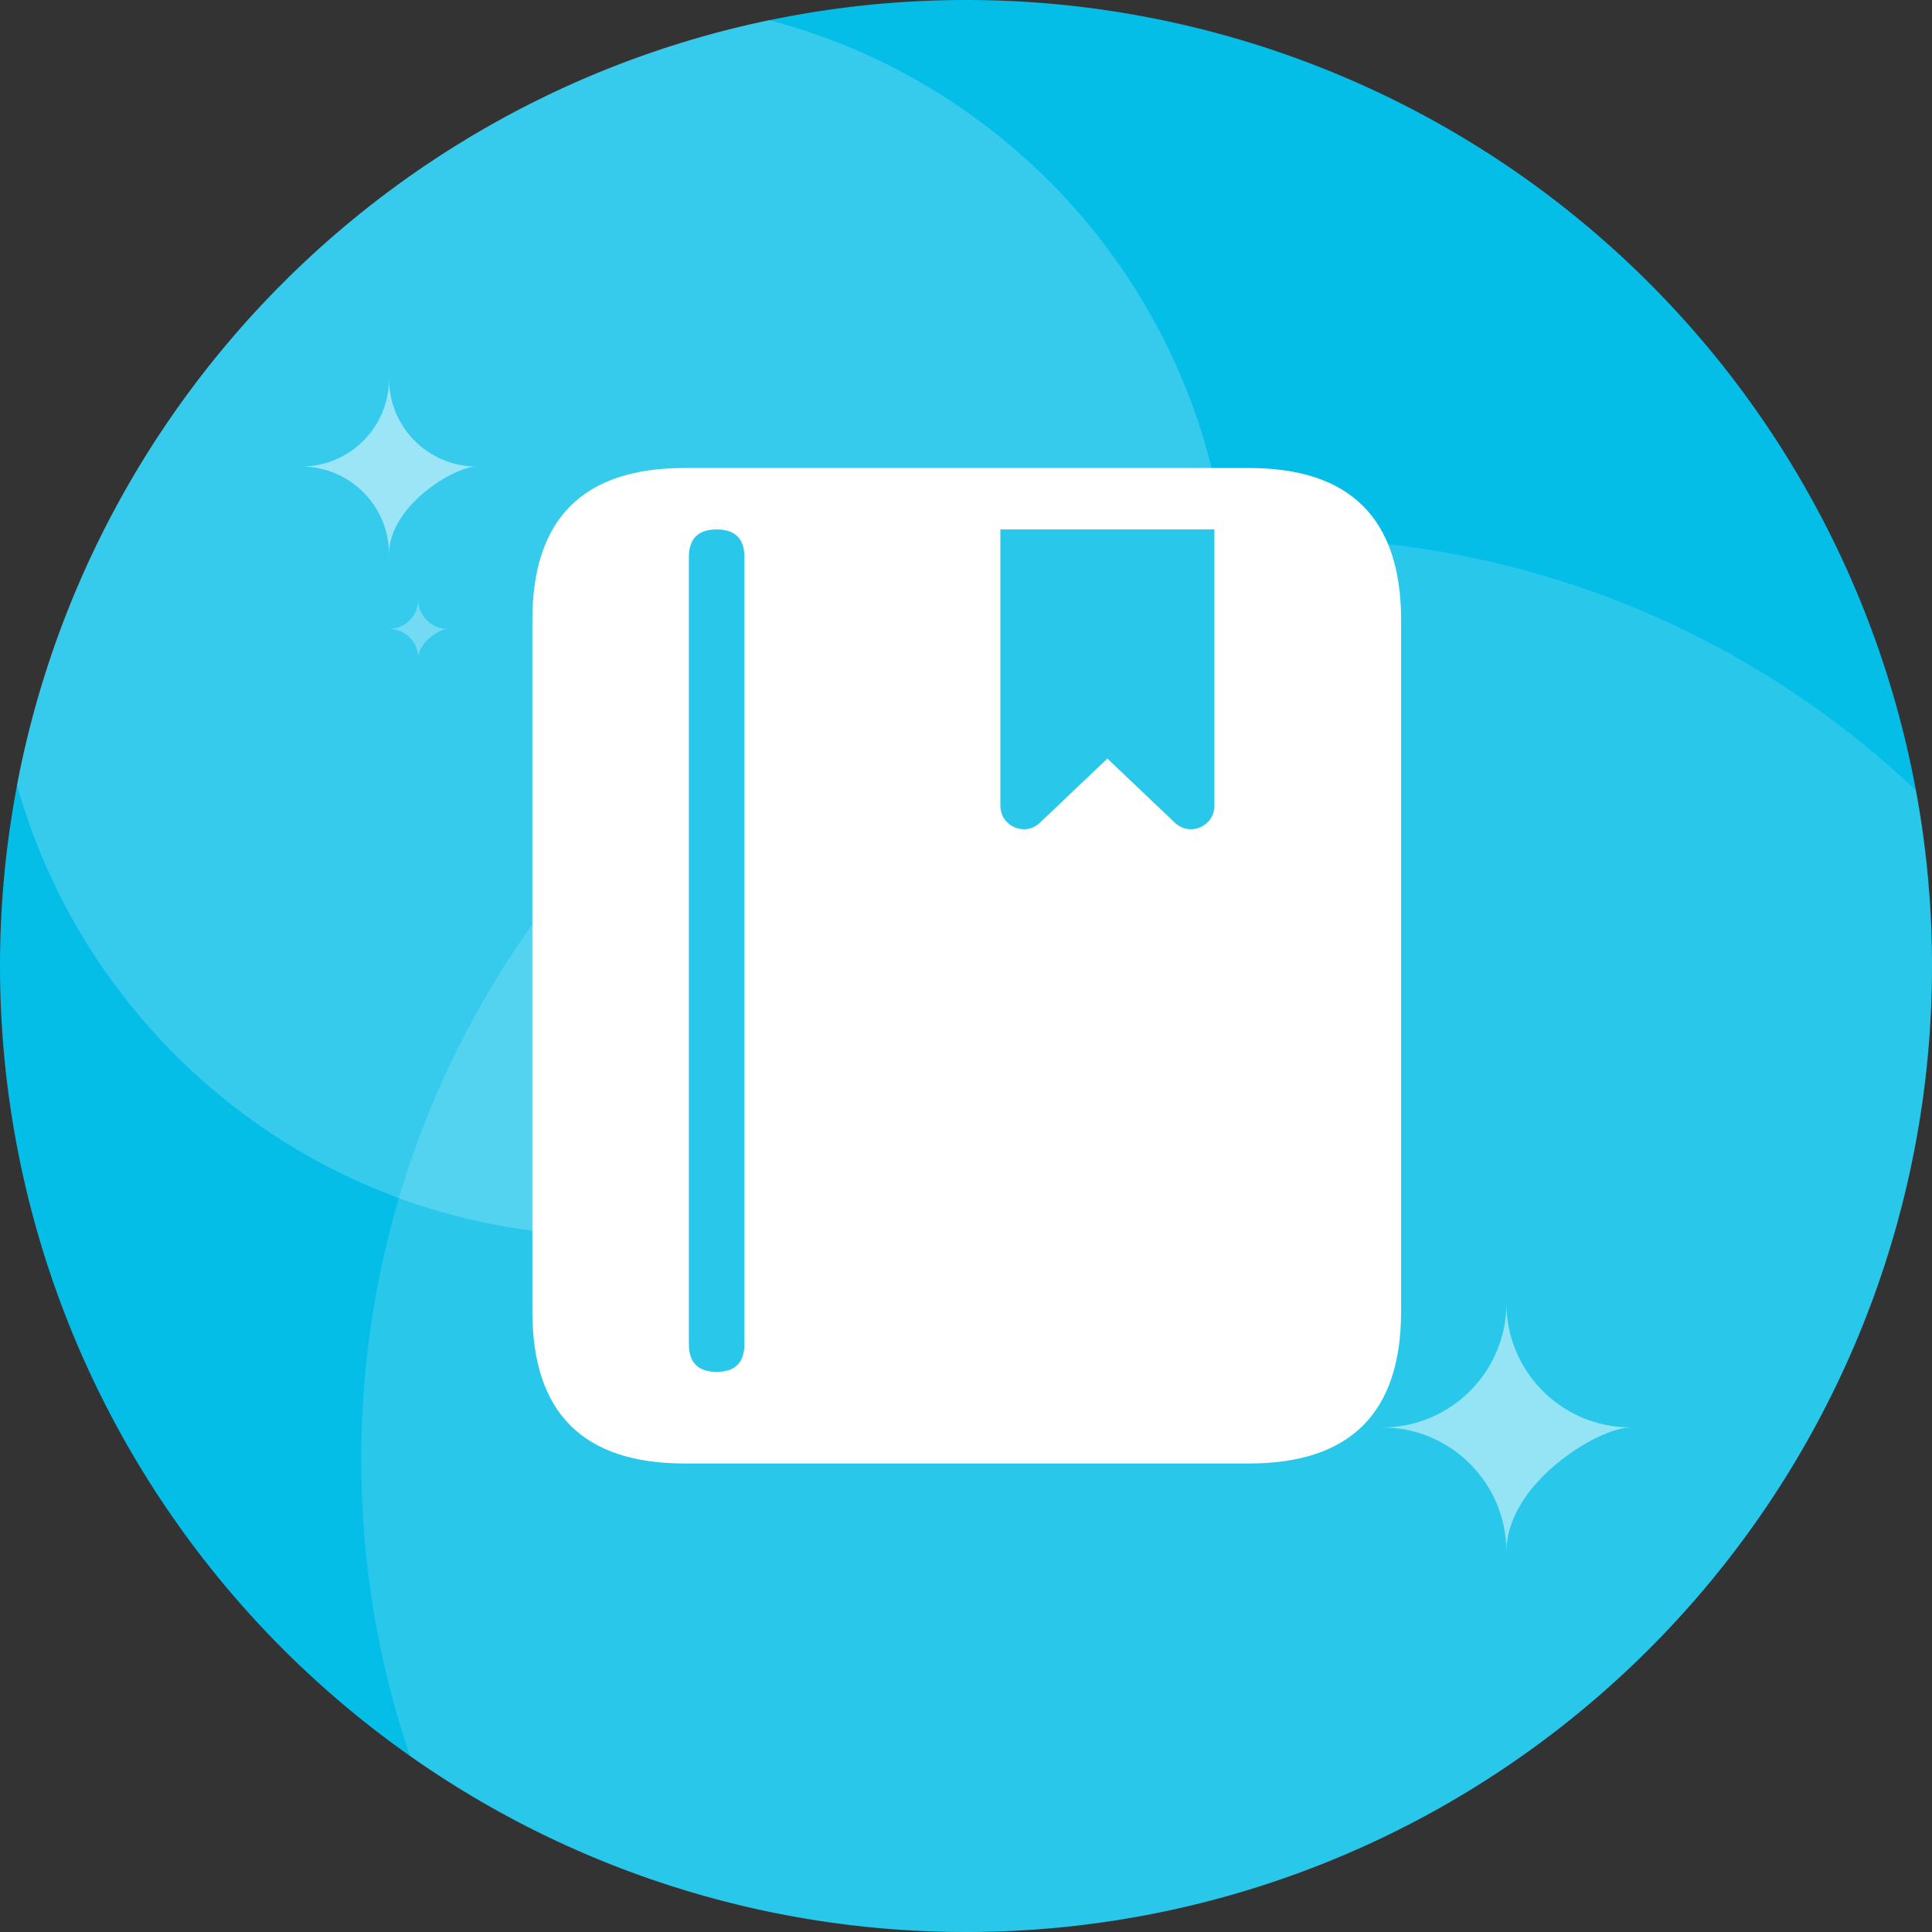 <svg t="1721122982934" class="icon" viewBox="0 0 1024 1024" version="1.1" xmlns="http://www.w3.org/2000/svg" p-id="1823" width="200" height="200"><rect x="0" y="0" width="1024" height="1024" fill="#333333" stroke="none"/><path d="M512 512m-512 0a512 512 0 1 0 1024 0 512 512 0 1 0-1024 0Z" fill="#04BEE8" p-id="1824"></path><path d="M324.409 655.019C505.29 655.019 651.918 508.388 651.918 327.509c0-152.138-103.733-280.047-244.33-316.854C205.814 52.464 47.497 213.018 8.987 415.982 47.588 553.88 174.183 655.019 324.409 655.019z" fill="#FFFFFF" fill-opacity=".2" p-id="1825"></path><path d="M512 1024c282.767 0 512-229.233 512-512 0-31.766-2.891-62.854-8.434-93.019C928.057 336.1 809.875 285.263 679.824 285.263c-269.711 0-488.357 218.645-488.357 488.357 0 54.96 9.084 107.803 25.822 157.104C300.627 989.489 402.283 1024 512 1024z" fill="#FFFFFF" fill-opacity=".15" p-id="1826"></path><path d="M732.536 756.566c36.39 0 65.889-29.5 65.889-65.889 0 36.39 29.503 65.889 65.889 65.889-17.054 0-65.889 29.503-65.889 65.889 0-36.386-29.5-65.889-65.889-65.889zM159.685 247.279c25.687 0 46.51-20.823 46.51-46.51 0 25.687 20.823 46.51 46.51 46.51-12.036 0-46.51 20.823-46.51 46.51 0-25.687-20.823-46.51-46.51-46.51z" fill="#FFFFFF" fill-opacity=".5" p-id="1827"></path><path d="M206.195 333.323c8.563 0 15.503-6.941 15.503-15.503 0 8.563 6.941 15.503 15.503 15.503-4.012 0-15.503 6.941-15.503 15.503 0-8.563-6.941-15.503-15.503-15.503z" fill="#FFFFFF" fill-opacity=".3" p-id="1828"></path><path d="M282.162 248.055m80.618 0l299.216 0q80.618 0 80.618 80.618l0 366.38q0 80.618-80.618 80.618l-299.216 0q-80.618 0-80.618-80.618l0-366.38q0-80.618 80.618-80.618Z" fill="#FFFFFF" p-id="1829"></path><path d="M530.217 280.612h113.434v146.468c0 10.9-13.05 16.499-20.949 8.988l-35.768-34.009-35.768 34.009C543.266 443.578 530.217 437.979 530.217 427.079V280.612z" fill="#29C8EB" p-id="1830"></path><path d="M365.105 280.612m14.728 0l0 0q14.728 0 14.728 14.728l0 417.042q0 14.728-14.728 14.728l0 0q-14.728 0-14.728-14.728l0-417.042q0-14.728 14.728-14.728Z" fill="#29C8EB" p-id="1831"></path></svg>